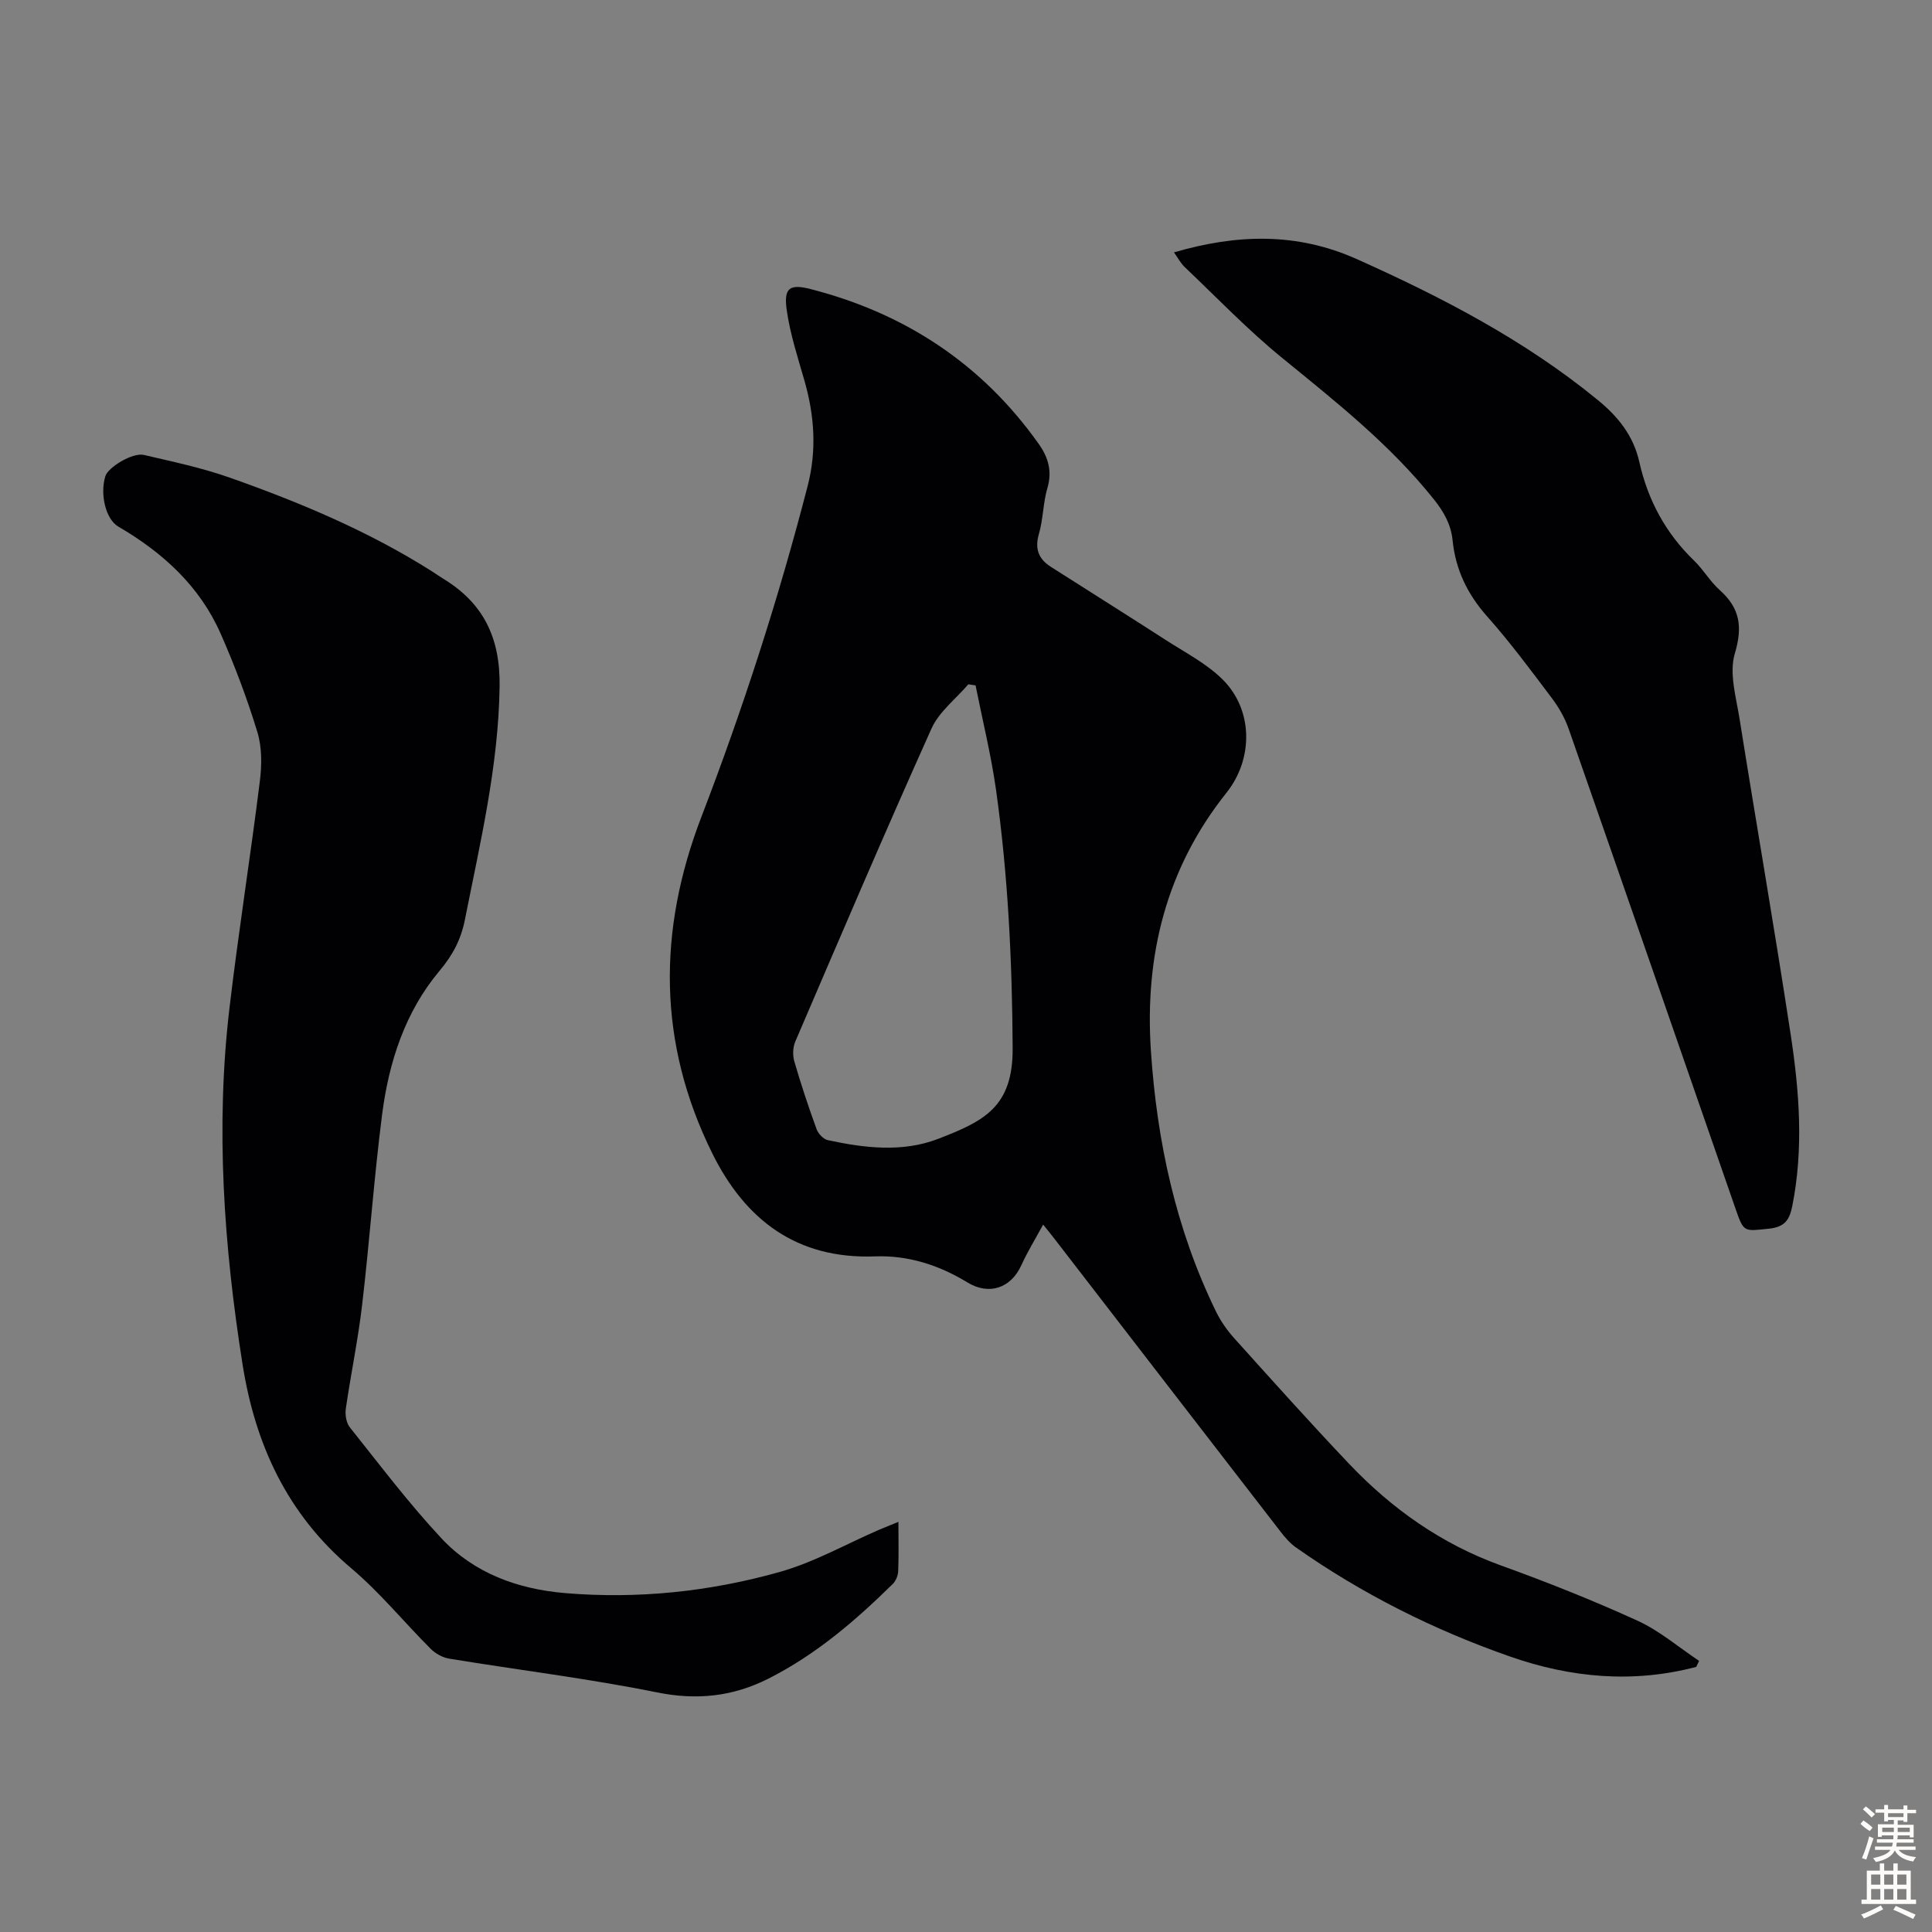<svg enable-background="new 0 0 400 400" viewBox="0 0 400 400" xmlns="http://www.w3.org/2000/svg"><rect x="0" y="0" width="400" height="400" fill="#808080" stroke="none"/><g fill="#010104"><path d="m351.19 345.11c-13.04 3.44-25.92 2.27-38.49-2.12-15.79-5.51-30.67-12.96-44.38-22.6-1.25-.88-2.3-2.11-3.24-3.33-15.67-20.27-31.32-40.56-46.97-60.85-.54-.7-1.11-1.39-2.14-2.67-1.63 3.02-3.25 5.63-4.51 8.41-2.17 4.78-6.72 6.29-11.19 3.55-5.86-3.58-12.24-5.63-19.1-5.38-16.22.61-26.89-7.54-33.73-21.39-11.26-22.79-11.29-46-2.24-69.56 8.62-22.44 16.01-45.28 22.02-68.57 1.91-7.42 1.4-14.57-.67-21.8-1.38-4.81-2.96-9.63-3.66-14.56-.66-4.61.54-5.52 4.94-4.39 19.55 5.02 35.48 15.49 47.22 32.05 1.95 2.74 2.84 5.62 1.81 9.12-.91 3.09-.87 6.45-1.77 9.55-.9 3.11-.03 5.19 2.5 6.8 7.9 5.04 15.84 10.02 23.71 15.1 4.01 2.59 8.41 4.85 11.76 8.14 6.43 6.31 6.47 16.49.87 23.52-12.5 15.67-16.96 33.75-15.65 53.42 1.25 18.78 5.17 36.95 13.48 53.99.96 1.97 2.27 3.85 3.74 5.49 7.86 8.73 15.7 17.49 23.79 26.01 8.88 9.36 19.18 16.64 31.48 21.08 9.55 3.45 19.02 7.21 28.26 11.43 4.56 2.08 8.52 5.5 12.75 8.32-.2.42-.39.83-.59 1.24zm-149.21-203.21c-.5-.07-1-.15-1.5-.22-2.59 3.03-6.05 5.67-7.62 9.15-9.66 21.5-18.92 43.18-28.21 64.83-.51 1.19-.56 2.85-.19 4.11 1.37 4.72 2.92 9.38 4.6 14 .34.94 1.4 2.08 2.32 2.28 7.62 1.65 15.48 2.58 22.85-.26 9.52-3.68 15.5-6.58 15.43-18.79-.1-17.94-.95-35.78-3.45-53.52-1.03-7.25-2.8-14.39-4.23-21.58z"/><path d="m186.01 315.08c0 3.77.08 7.01-.05 10.23-.04.9-.48 2-1.11 2.62-7.76 7.63-15.97 14.68-25.79 19.63-7.35 3.7-14.78 4.5-23.04 2.83-14.22-2.87-28.67-4.63-43-6.98-1.37-.22-2.85-1.04-3.84-2.03-5.53-5.52-10.51-11.67-16.45-16.68-13.22-11.16-19.87-25.54-22.51-42.21-3.88-24.52-5.63-49.14-2.7-73.88 1.85-15.65 4.33-31.23 6.28-46.88.42-3.34.45-7.02-.52-10.18-2.11-6.92-4.68-13.74-7.6-20.36-4.35-9.87-11.99-16.8-21.19-22.17-2.62-1.53-3.82-6.7-2.68-10.43.57-1.86 5.65-4.94 7.98-4.4 5.97 1.39 12.02 2.67 17.78 4.7 14.56 5.14 28.77 11.1 41.88 19.41.76.48 1.48 1.01 2.24 1.47 8.41 5.08 11.89 12.28 11.75 22.32-.23 16.51-4.02 32.34-7.19 48.34-.8 4.04-2.5 7.3-5.21 10.52-7.18 8.54-10.53 18.93-11.93 29.81-1.68 13.08-2.59 26.26-4.13 39.36-.84 7.21-2.34 14.33-3.38 21.52-.18 1.24.08 2.93.82 3.86 6.21 7.78 12.22 15.77 19.01 23.03 6.75 7.21 15.83 10.48 25.52 11.3 15.06 1.27 30.01-.29 44.5-4.38 7.14-2.01 13.78-5.8 20.65-8.77 1.1-.46 2.23-.91 3.91-1.6z"/><path d="m243.06 52.25c13.03-3.79 25.4-4.18 37.89 1.41 17.72 7.94 34.79 16.81 49.89 29.19 4.18 3.42 7.35 7.37 8.56 12.78 1.77 7.91 5.46 14.77 11.35 20.45 1.92 1.86 3.3 4.3 5.28 6.07 4.22 3.76 4.8 7.61 3.14 13.19-1.2 4.03.27 8.98.98 13.44 3.48 21.85 7.28 43.65 10.61 65.53 1.78 11.73 2.68 23.55.31 35.4-.58 2.9-1.59 4.33-4.8 4.67-5.26.55-5.23.82-6.96-4.16-11.5-33.13-22.98-66.26-34.55-99.36-.79-2.26-2.06-4.46-3.51-6.38-4.31-5.71-8.58-11.49-13.33-16.83-4.11-4.62-6.57-9.73-7.18-15.81-.33-3.22-1.77-5.81-3.79-8.35-9.07-11.4-20.38-20.32-31.57-29.45-7.07-5.77-13.44-12.41-20.07-18.72-.87-.81-1.44-1.94-2.25-3.07z"/></g><path d="m385.2 377.6.6-.7c.6.4 1.3.9 1.9 1.5l-.6.7c-.8-.5-1.4-1-1.9-1.5zm.3 7.1c.6-1.4 1.1-2.9 1.5-4.5.3.1.6.3.9.4-.5 1.4-1 2.9-1.5 4.4zm.2-10.1.6-.6c.7.5 1.3 1.1 1.9 1.6l-.7.7c-.6-.6-1.2-1.2-1.8-1.7zm8.4-.8h.8v.9h1.8v.7h-1.8v1.8h-.8v-.3h-1.2v.9h3.3v2.6h-.8v-.4h-2.5c0 .3 0 .6-.1.8h3.4v.7h-3.5c0 .3-.1.6-.1.8h4v.7h-3.5c.7.9 1.9 1.3 3.6 1.5-.2.2-.4.5-.6.9-1.9-.3-3.2-1.1-3.8-2.3-.5 1.1-1.8 2-3.9 2.4-.2-.3-.4-.5-.6-.8 1.9-.4 3.1-.9 3.6-1.7h-3.2v-.7h3.5c.1-.2.1-.5.2-.8h-3.3v-.7h3.4c0-.2 0-.5 0-.8h-2.4v.3h-.8v-2.6h3.3v-.9h-1.2v.3h-.8v-1.8h-1.8v-.7h1.8v-.9h.8v.9h3.2zm-4.4 5.5h2.4c0-.3 0-.6 0-.9h-2.4zm1.2-3.1h3.2v-.8h-3.2zm4.4 2.2h-2.4v.9h2.5v-.9z" fill="#fcfbfa"/><path d="m389.2 385.8h.9v1.5h1.9v-1.5h.9v1.5h2.7v6h1.1v.9h-11.3v-.9h1.1v-6h2.7zm.2 8.7.5.8c-1.2.6-2.5 1.3-4 1.9-.2-.3-.3-.6-.6-.8 1.6-.6 3-1.3 4.1-1.9zm-2-4.3h1.9v-2.1h-1.9zm0 3.1h1.9v-2.2h-1.9zm2.7-3.1h1.9v-2.1h-1.9zm0 3.1h1.9v-2.2h-1.9zm2.4 1.3c1.4.6 2.7 1.2 4.1 1.8l-.5.9c-1.5-.7-2.8-1.4-4.1-1.9zm2.2-6.5h-1.9v2.1h1.9zm-1.9 5.2h1.9v-2.2h-1.9z" fill="#fcfbfa"/></svg>